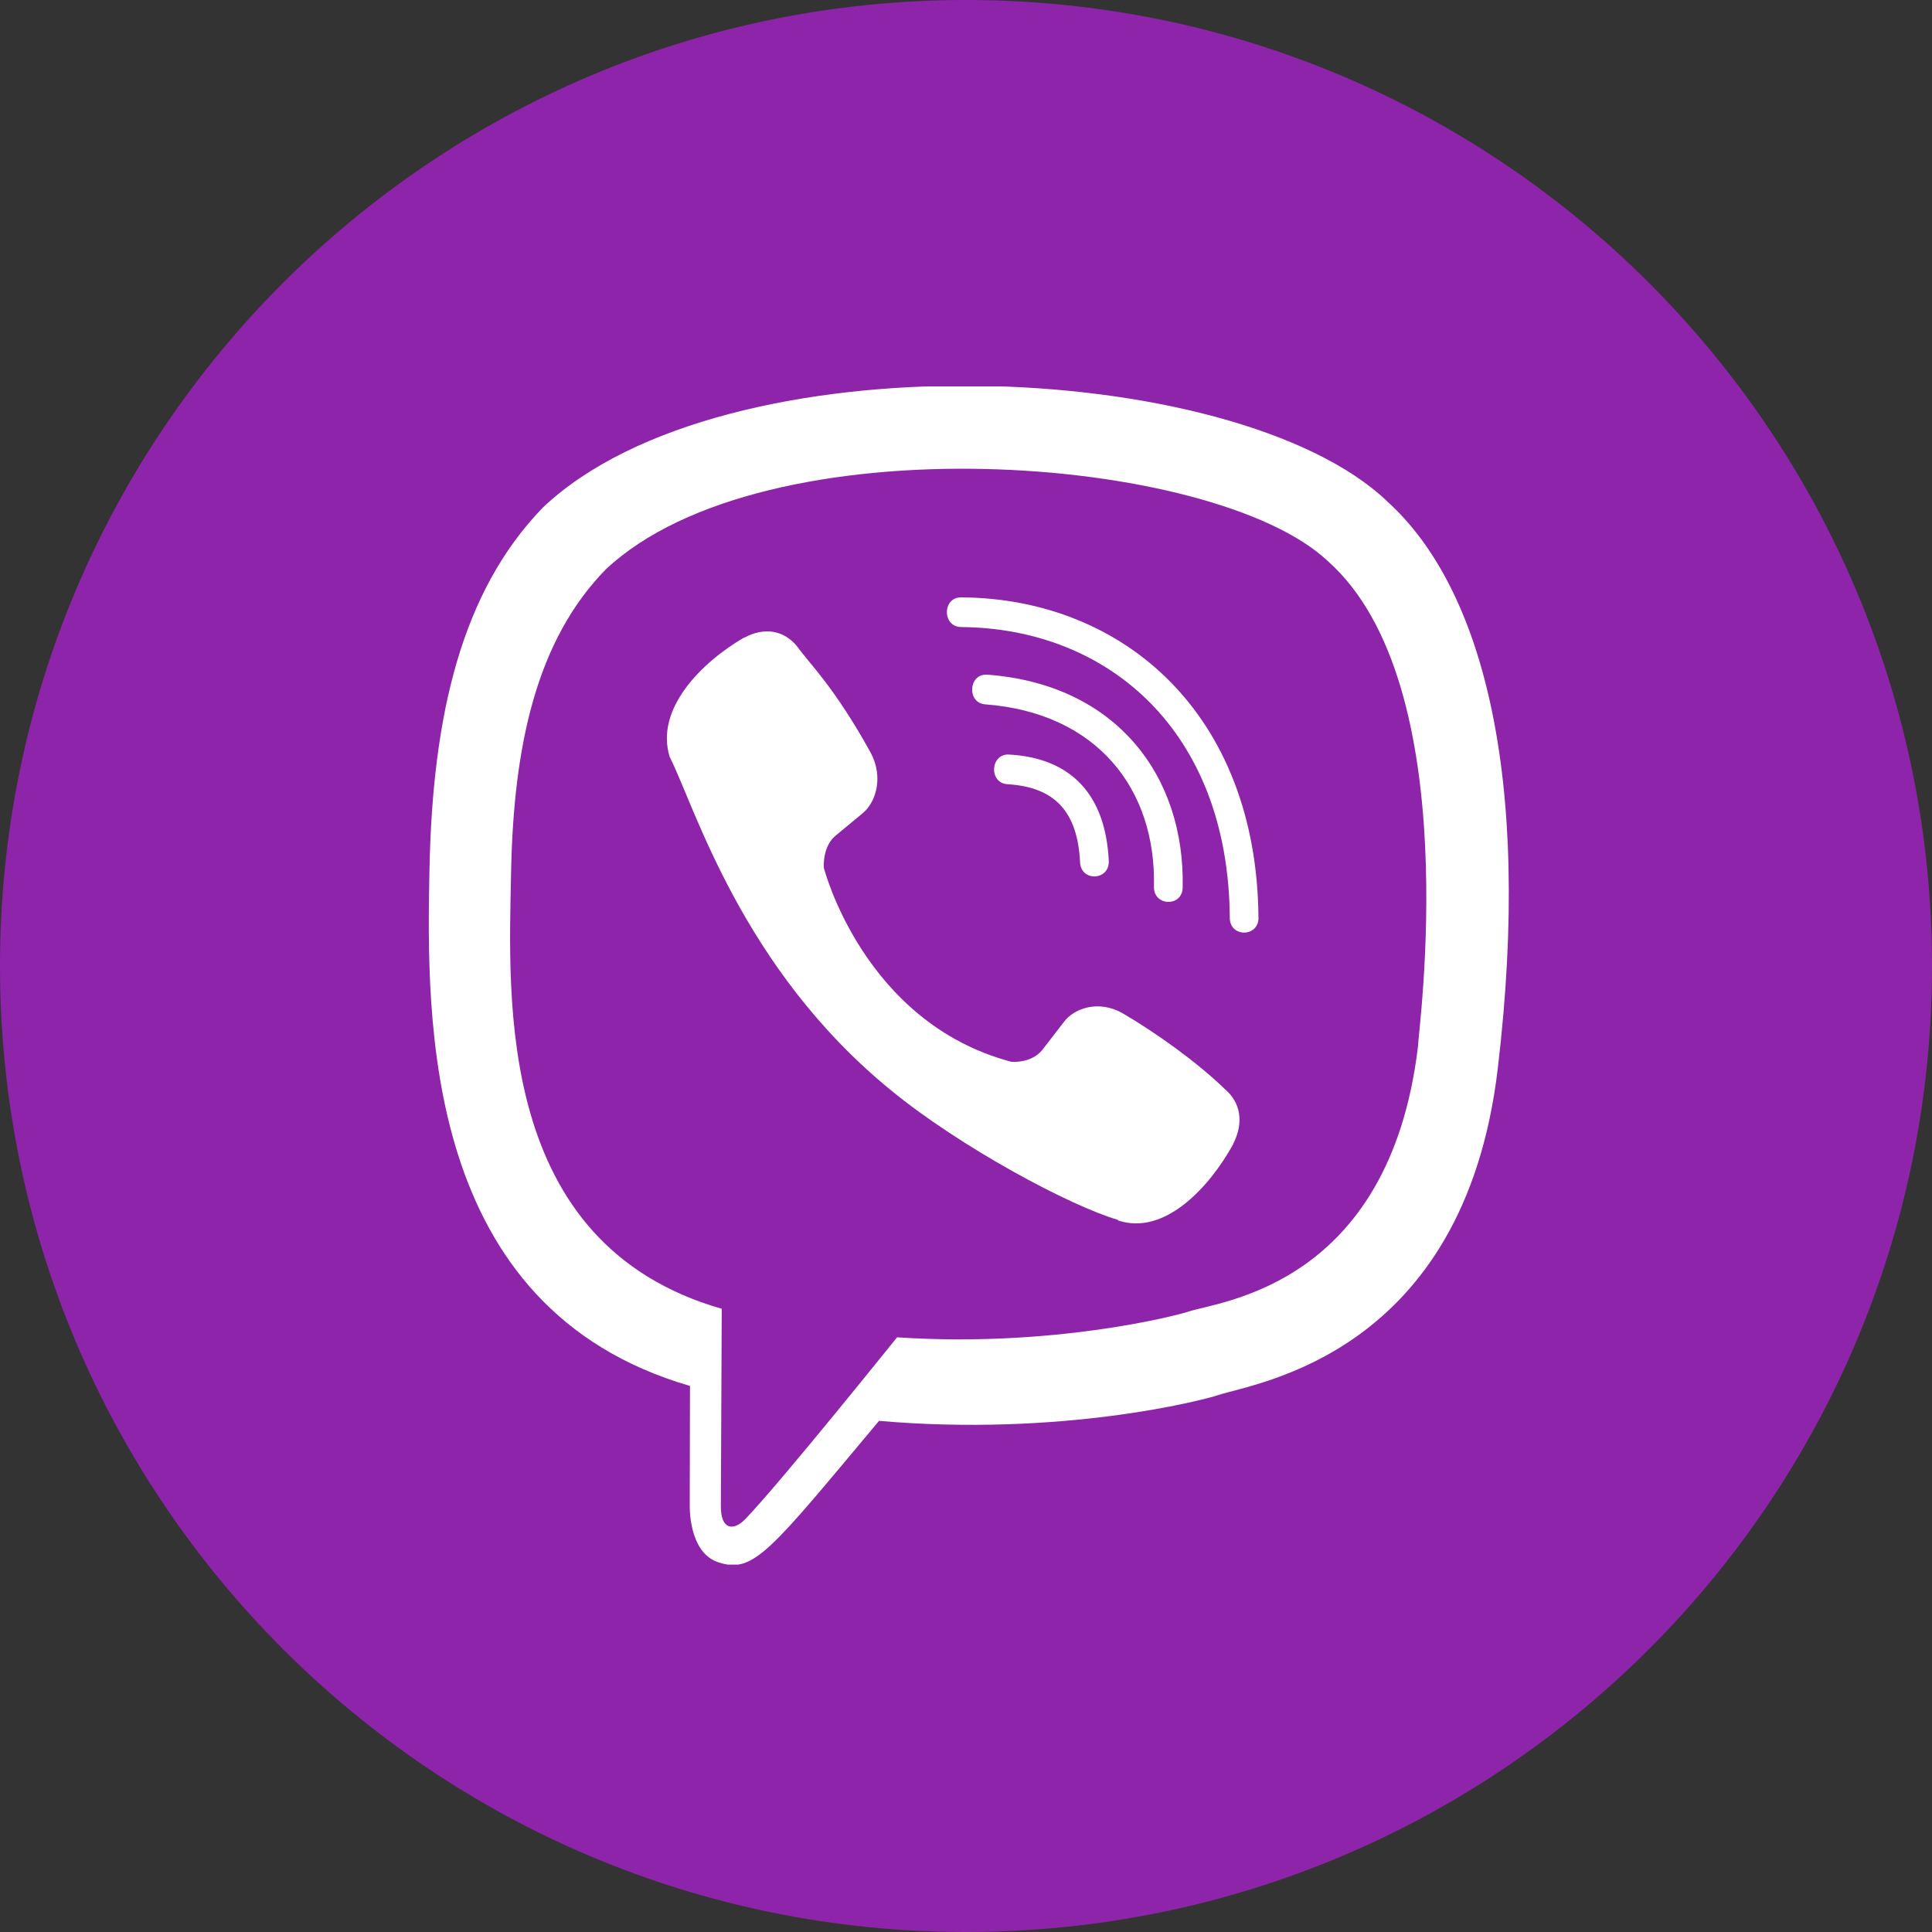 <?xml version="1.0" encoding="UTF-8"?> <svg xmlns="http://www.w3.org/2000/svg" width="305" height="305" viewBox="0 0 305 305" fill="none"><rect x="0" y="0" width="305" height="305" fill="#333333" stroke="none"/> <path d="M152.5 305C236.723 305 305 236.723 305 152.5C305 68.277 236.723 0 152.5 0C68.277 0 0 68.277 0 152.5C0 236.723 68.277 305 152.5 305Z" fill="#8E24AA"></path> <g clip-path="url(#clip0)"> <path d="M236.452 168.671C242.001 121.962 233.786 92.473 218.968 79.135L218.976 79.127C195.059 56.35 114.289 52.979 85.676 80.15C72.826 93.442 68.3 112.948 67.804 137.098C67.308 161.254 66.719 206.507 108.887 218.783H108.926L108.887 237.53C108.887 237.53 108.6 245.125 113.452 246.652C119.001 248.45 121.512 244.923 138.771 224.308C167.632 226.812 189.797 221.077 192.316 220.24C198.144 218.287 231.12 213.923 236.452 168.671ZM141.615 211.118C141.615 211.118 123.348 233.895 117.668 239.808C115.808 241.73 113.769 241.552 113.8 237.739C113.8 235.236 113.94 206.615 113.94 206.615C78.189 196.37 80.297 157.837 80.685 137.679C81.072 117.513 84.761 100.998 95.642 89.877C120.744 66.34 191.556 71.602 209.598 88.559C231.655 108.112 223.804 163.355 223.85 165.238C219.317 203.011 192.595 205.406 187.681 207.041C185.581 207.739 166.09 212.753 141.615 211.118V211.118Z" fill="white"></path> <path d="M151.72 94.302C148.737 94.302 148.737 98.952 151.72 98.991C174.87 99.169 193.935 115.304 194.144 144.902C194.144 148.025 198.716 147.986 198.678 144.863H198.67C198.422 112.972 177.605 94.48 151.72 94.302V94.302Z" fill="white"></path> <path d="M182.171 139.996C182.101 143.081 186.666 143.228 186.705 140.105C187.084 122.52 176.242 108.035 155.867 106.508C152.884 106.291 152.574 110.98 155.55 111.197C173.22 112.538 182.527 124.597 182.171 139.996V139.996Z" fill="white"></path> <path d="M177.288 159.999C173.46 157.782 169.562 159.162 167.95 161.34L164.578 165.703C162.866 167.919 159.665 167.625 159.665 167.625C136.306 161.448 130.06 137.005 130.06 137.005C130.06 137.005 129.773 133.695 131.912 131.921L136.128 128.433C138.236 126.759 139.569 122.729 137.422 118.769C131.687 108.407 127.836 104.834 125.875 102.091C123.813 99.51 120.713 98.929 117.489 100.673H117.42C110.716 104.594 103.377 111.933 105.725 119.49C109.732 127.457 117.094 152.853 140.561 172.042C151.589 181.118 169.042 190.418 176.451 192.564L176.521 192.673C183.822 195.106 190.921 187.48 194.711 180.575V180.521C196.392 177.181 195.834 174.019 193.378 171.949C189.022 167.702 182.45 163.014 177.288 159.999Z" fill="white"></path> <path d="M159.06 123.806C166.507 124.24 170.119 128.131 170.506 136.121C170.646 139.244 175.18 139.027 175.04 135.904C174.544 125.473 169.104 119.66 159.308 119.118C156.324 118.939 156.045 123.628 159.06 123.806V123.806Z" fill="white"></path> </g> <defs> <clipPath id="clip0"> <rect width="186" height="186" fill="white" transform="translate(57 61)"></rect> </clipPath> </defs> </svg> 